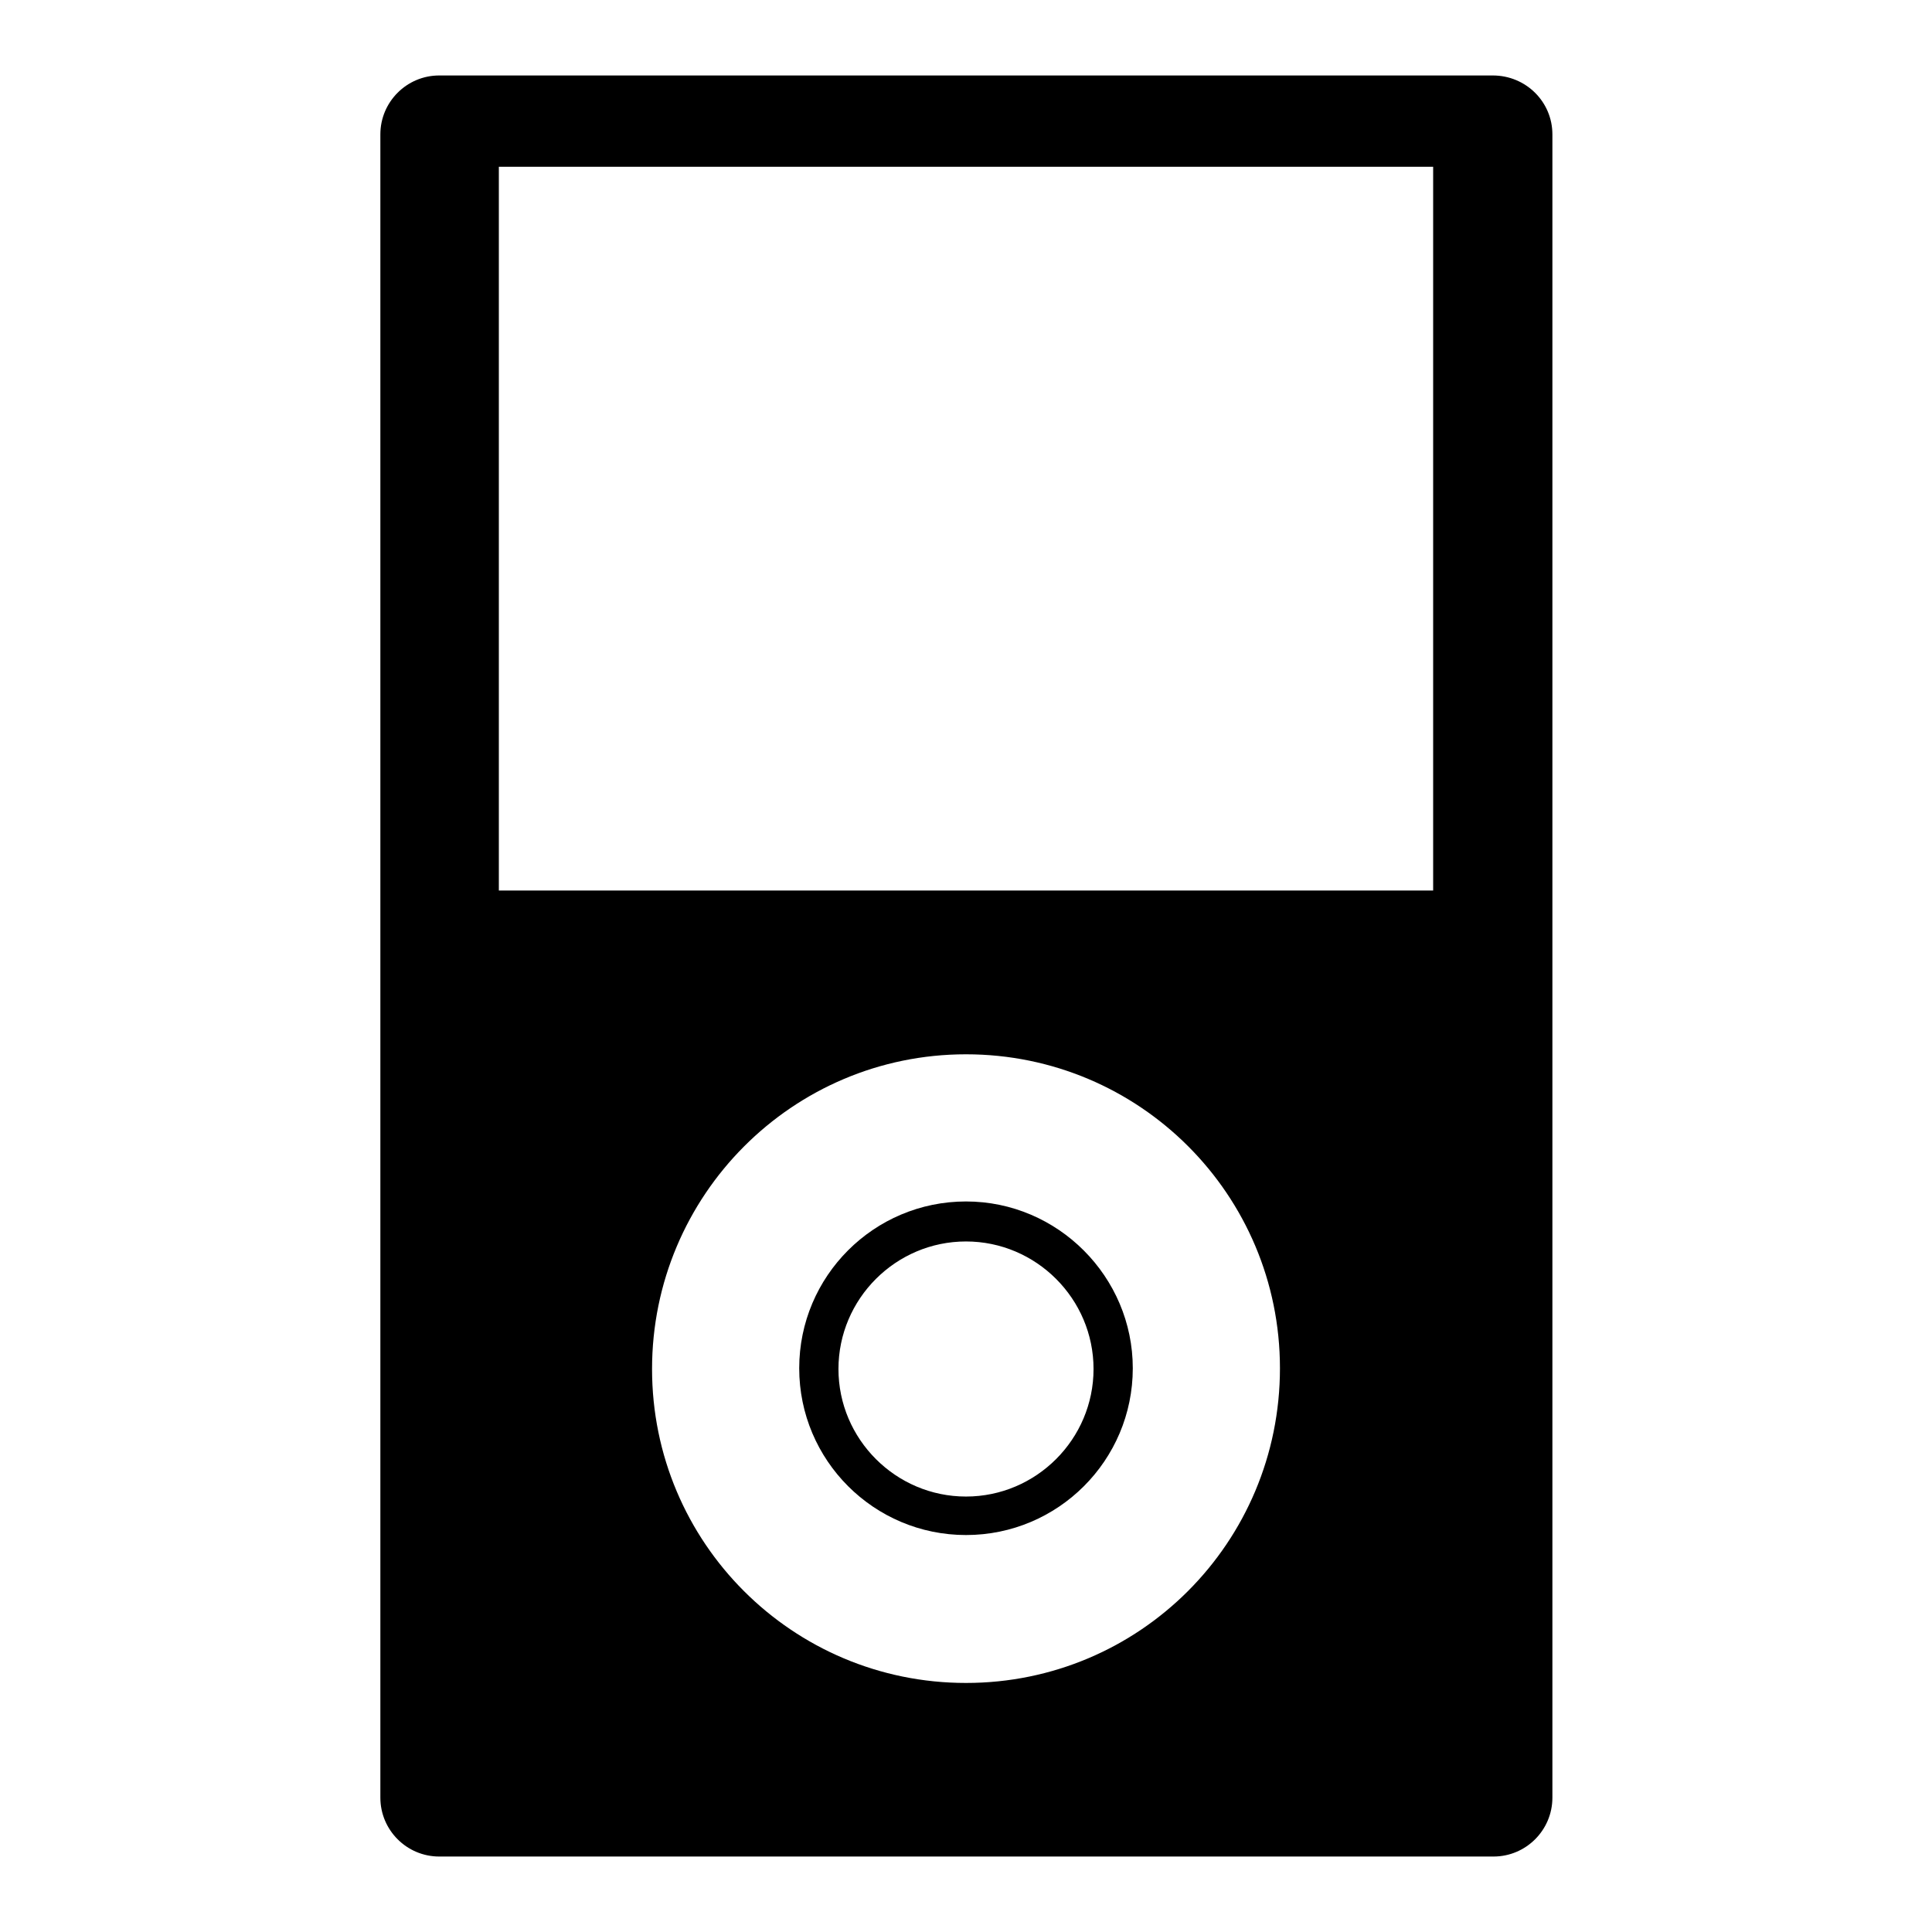 <?xml version="1.0" encoding="utf-8"?>
<!-- Svg Vector Icons : http://www.onlinewebfonts.com/icon -->
<!DOCTYPE svg PUBLIC "-//W3C//DTD SVG 1.1//EN" "http://www.w3.org/Graphics/SVG/1.1/DTD/svg11.dtd">
<svg version="1.1" xmlns="http://www.w3.org/2000/svg" xmlns:xlink="http://www.w3.org/1999/xlink" x="0px" y="0px" viewBox="0 0 256 256" enable-background="new 0 0 256 256" xml:space="preserve">
<g><g><g><g><path fill="#000000" d="M197.8,10H58.2c-4.3,0-7.8,3.5-7.8,7.8v220.4c0,4.3,3.5,7.8,7.8,7.8h139.7c4.3,0,7.8-3.5,7.8-7.8V17.8C205.7,13.5,202.2,10,197.8,10z M128,223c-23,0-41.6-18.6-41.6-41.6s18.6-41.7,41.6-41.7s41.6,18.6,41.6,41.6C169.6,204.4,151,223,128,223z M189.9,118H66.1V22.1h123.8V118L189.9,118z"/><path fill="#000000" d="M128,159.2c-12.2,0-22.1,9.9-22.1,22.1c0,12.2,9.9,22.1,22.1,22.1s22.1-9.9,22.1-22.1C150.1,169.2,140.2,159.2,128,159.2z M128,198.3c-9.3,0-16.9-7.6-16.9-16.9c0-9.3,7.6-16.9,16.9-16.9s16.9,7.6,16.9,16.9C144.9,190.7,137.3,198.3,128,198.3z"/></g></g><g></g><g></g><g></g><g></g><g></g><g></g><g></g><g></g><g></g><g></g><g></g><g></g><g></g><g></g><g></g></g></g>
</svg>
